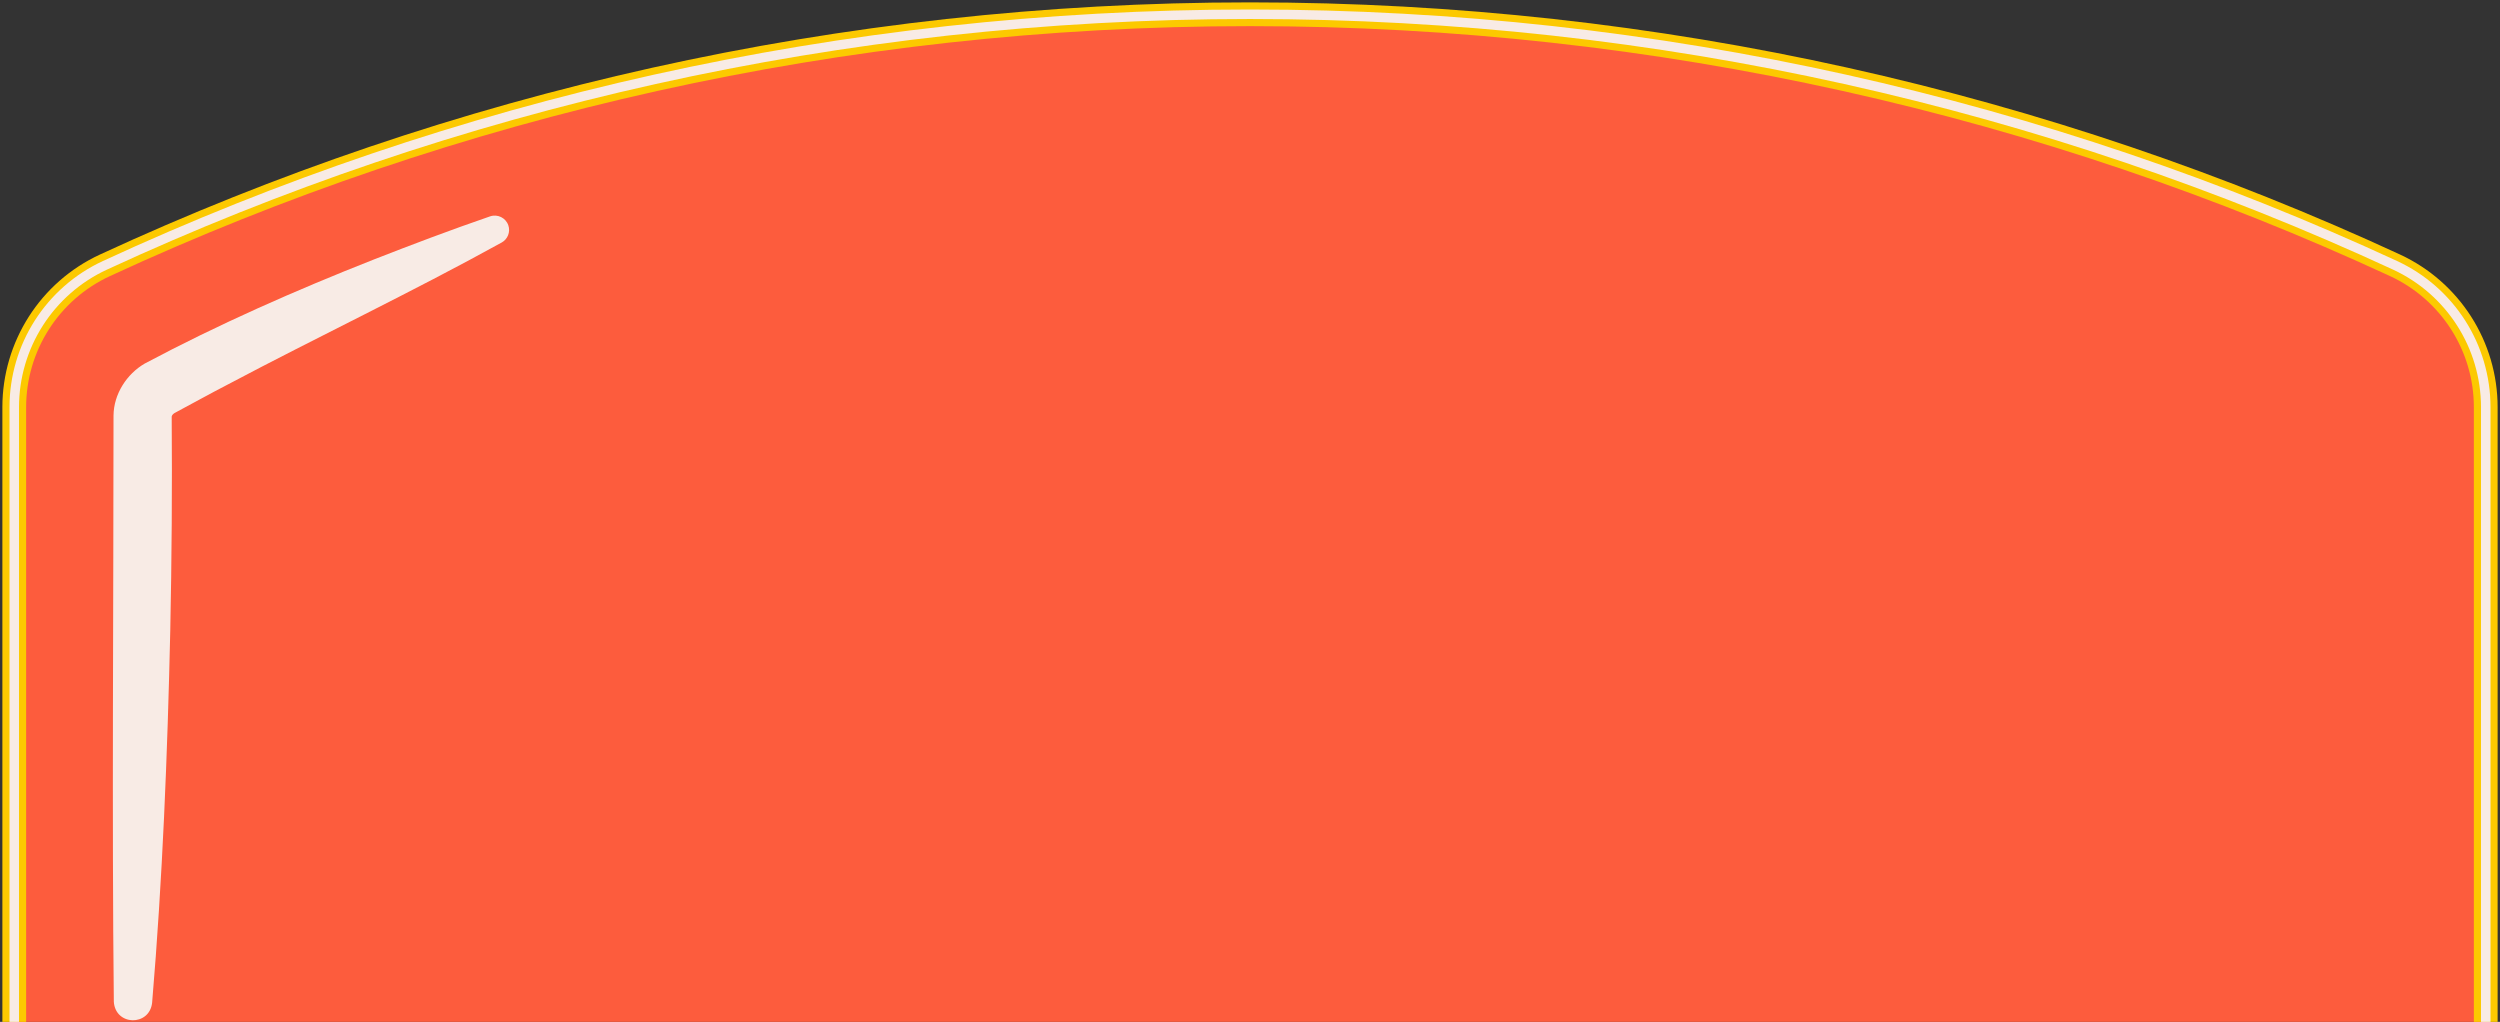 <svg width="1052" height="430" viewBox="0 0 1052 430" fill="none" xmlns="http://www.w3.org/2000/svg" preserveAspectRatio="none">
<rect x="0" y="0" width="1052" height="430" fill="#333333" stroke="none"/>
<g clip-path="url(#clip0_2016_713)">
<path d="M1007.85 111.65C1031.11 122.42 1046 145.73 1046 171.36V1290.25C1046 1317.87 1023.61 1340.25 996 1340.25H56C28.39 1340.25 6 1317.87 6 1290.25V171.36C6 145.72 20.88 122.41 44.15 111.65C190.69 43.84 353.93 6 526 6C698.07 6 861.32 43.84 1007.85 111.65Z" fill="#FD5C3D"/>
<path d="M1007.85 111.65C1031.11 122.42 1046 145.73 1046 171.36V1290.25C1046 1317.87 1023.61 1340.25 996 1340.25H56C28.39 1340.25 6 1317.87 6 1290.25V171.36C6 145.72 20.88 122.41 44.15 111.65C190.69 43.84 353.93 6 526 6C698.07 6 861.32 43.84 1007.85 111.65Z" stroke="#FCC900" stroke-width="10" stroke-miterlimit="10" stroke-linecap="round"/>
<path d="M1007.85 111.65C1031.11 122.42 1046 145.73 1046 171.36V1290.25C1046 1317.87 1023.61 1340.25 996 1340.25H56C28.39 1340.25 6 1317.87 6 1290.25V171.36C6 145.72 20.88 122.41 44.15 111.65C190.69 43.84 353.93 6 526 6C698.07 6 861.32 43.84 1007.85 111.65Z" stroke="#F8EBE5" stroke-width="4" stroke-miterlimit="10" stroke-linecap="round"/>
<path d="M47.899 421.4C47.069 345.97 47.779 250.66 47.769 174.84C47.859 165.81 53.339 157.39 60.859 153.01C91.969 136.45 124.419 122.17 157.139 109.26C173.399 102.9 189.709 96.73 206.219 91.05C209.379 89.97 212.809 91.64 213.899 94.8C214.869 97.62 213.629 100.66 211.109 102.05C172.939 123.13 133.869 141.65 95.629 161.92C89.089 165.29 79.999 170.3 73.419 173.82C72.799 174.23 72.319 174.76 72.249 175.28C72.469 205.25 72.269 235.36 71.649 265.31C70.479 317.37 68.399 370.09 64.009 421.99C62.869 432 48.429 431.73 47.889 421.39L47.899 421.4Z" fill="#F8EBE5"/>
</g>
<defs>
<clipPath id="clip0_2016_713">
<rect width="1052" height="430" fill="white"/>
</clipPath>
</defs>
</svg>
